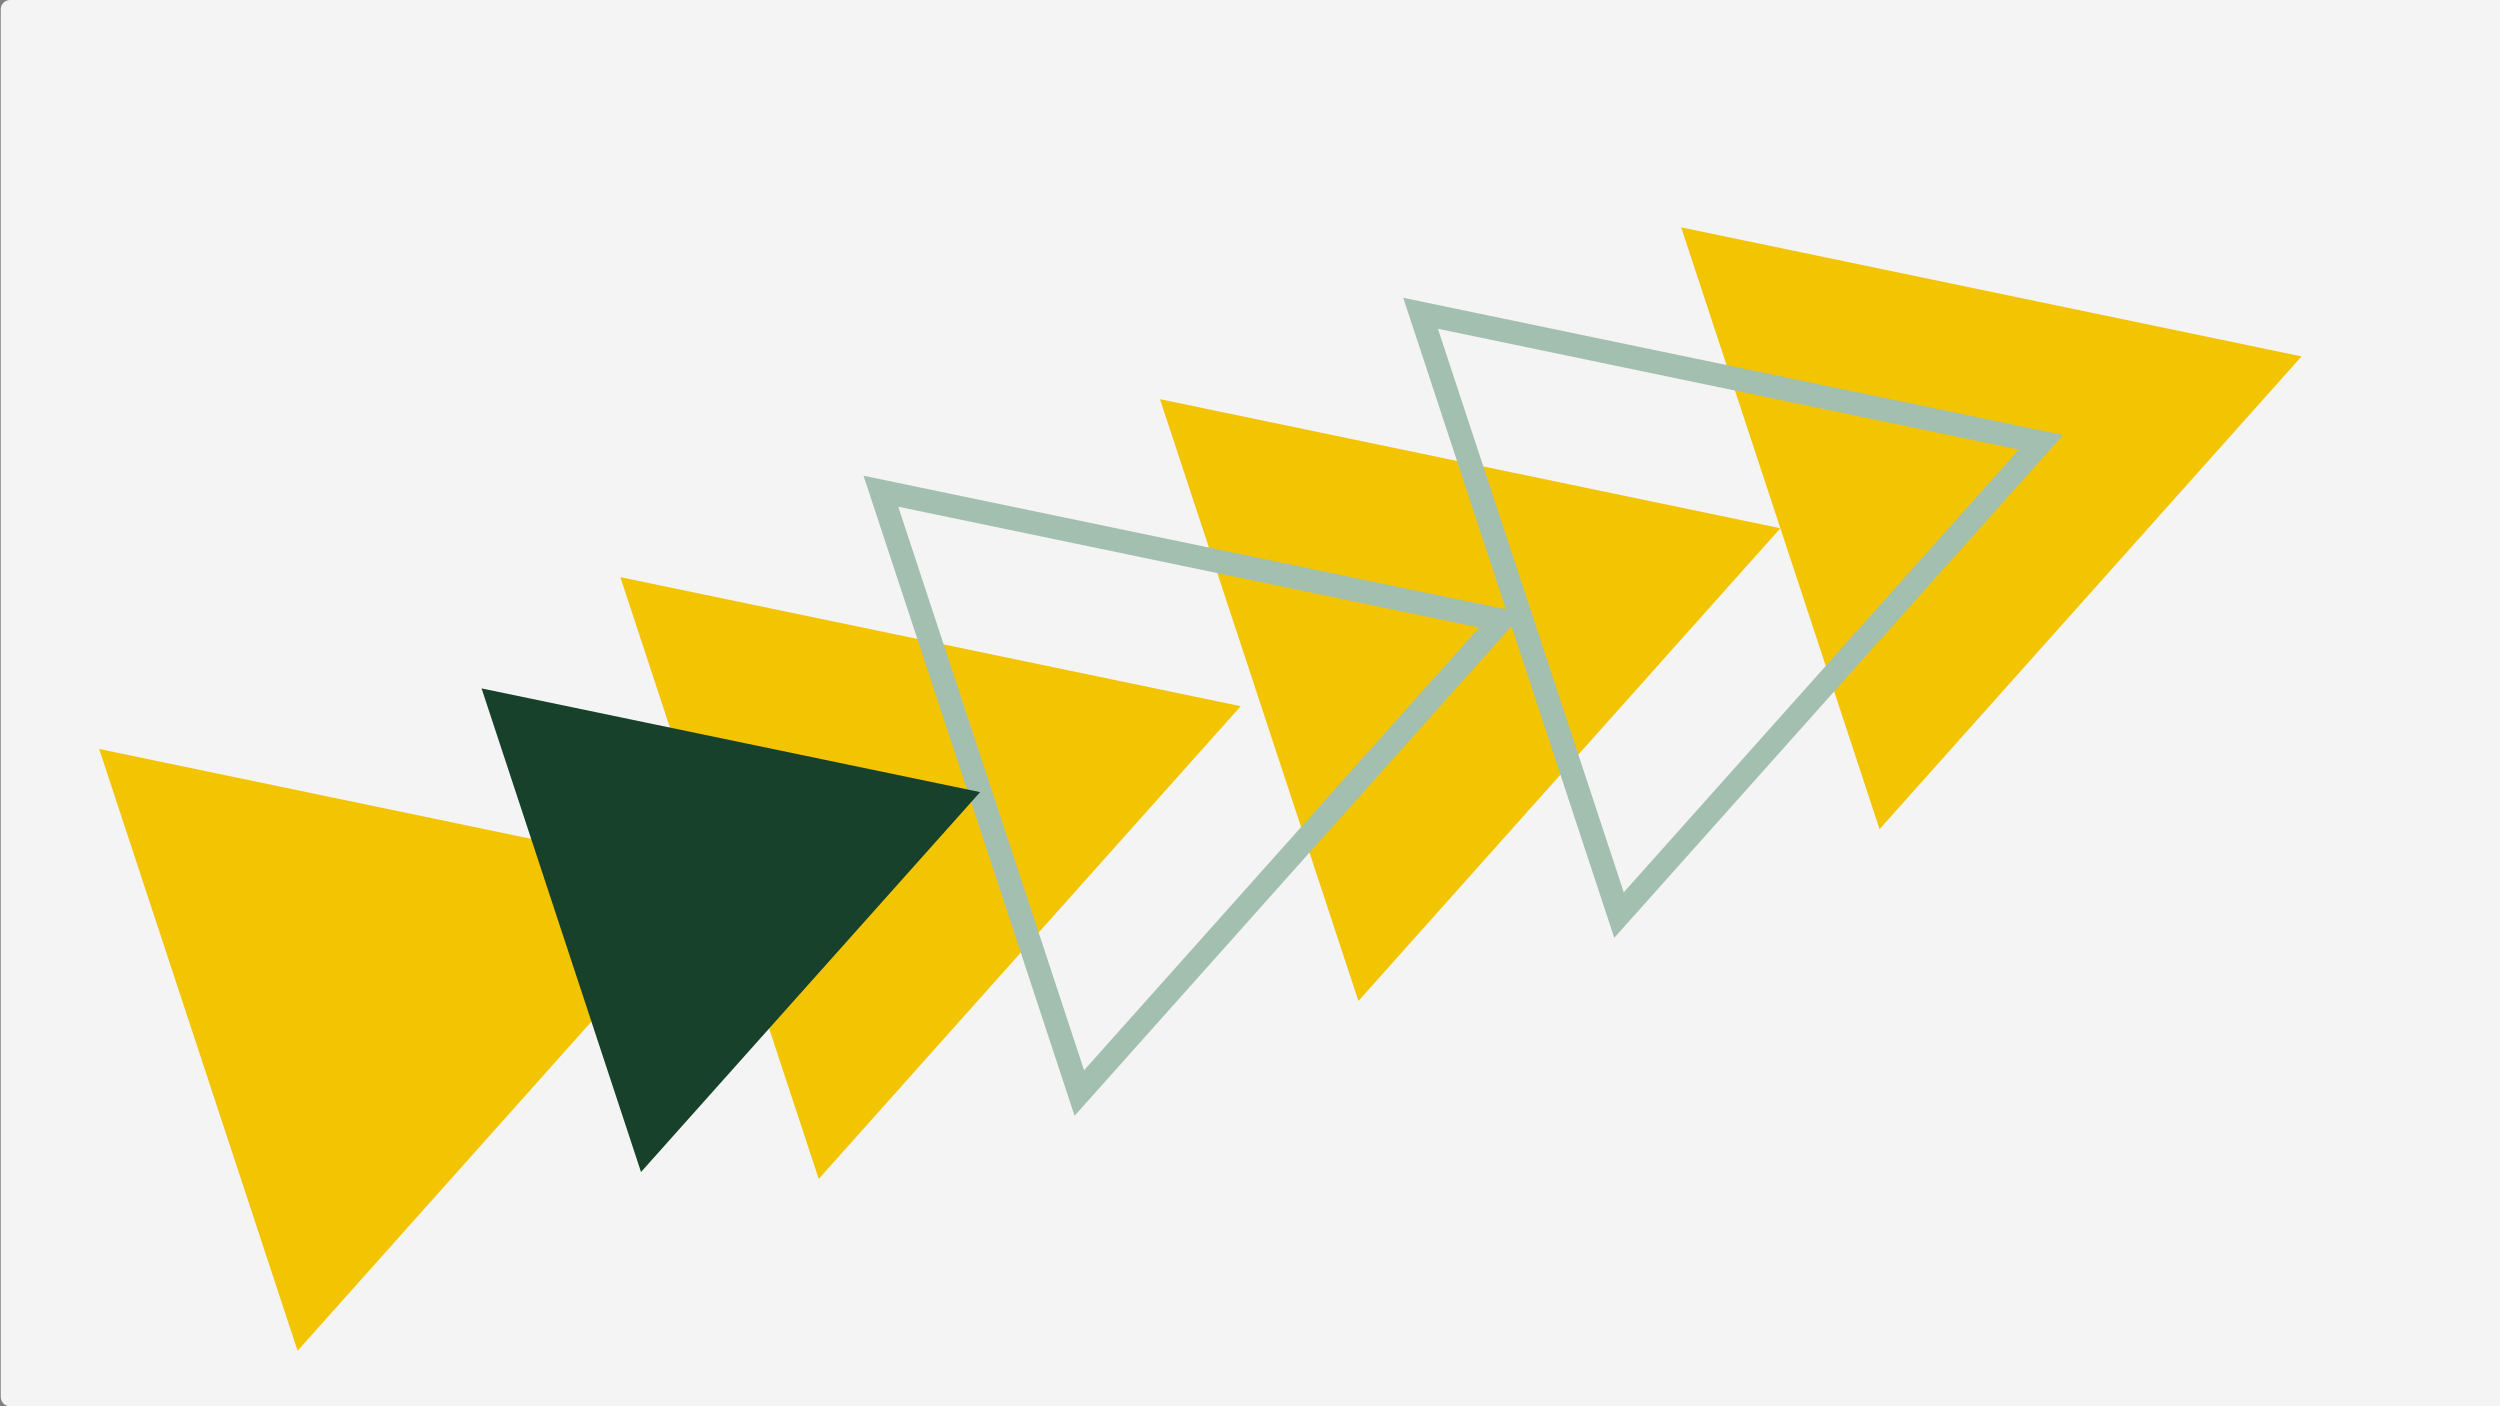 <svg xmlns="http://www.w3.org/2000/svg" width="1920" viewBox="0 0 1440 810" height="1080" version="1.0"><rect x="0" y="0" width="1440" height="810" fill="#808080" stroke="none"/><defs><clipPath id="a"><path d="M57 431h358v348H57Zm0 0"/></clipPath><clipPath id="b"><path d="m52.36 420.766 1213.722-400.2 121.656 368.961-1213.722 400.2Zm0 0"/></clipPath><clipPath id="c"><path d="m52.36 420.766 1213.722-400.2 121.656 368.961-1213.722 400.2Zm0 0"/></clipPath><clipPath id="d"><path d="M668 229h358v348H668Zm0 0"/></clipPath><clipPath id="e"><path d="m52.36 420.766 1213.722-400.2 121.656 368.961-1213.722 400.2Zm0 0"/></clipPath><clipPath id="f"><path d="m52.36 420.766 1213.722-400.2 121.656 368.961-1213.722 400.2Zm0 0"/></clipPath><clipPath id="g"><path d="M968 130h358v348H968Zm0 0"/></clipPath><clipPath id="h"><path d="m52.36 420.766 1213.722-400.2 121.656 368.961-1213.722 400.2Zm0 0"/></clipPath><clipPath id="i"><path d="m52.36 420.766 1213.722-400.2 121.656 368.961-1213.722 400.2Zm0 0"/></clipPath><clipPath id="j"><path d="M357 332h358v348H357Zm0 0"/></clipPath><clipPath id="k"><path d="m52.36 420.766 1213.722-400.2 121.656 368.961-1213.722 400.2Zm0 0"/></clipPath><clipPath id="l"><path d="m52.36 420.766 1213.722-400.2 121.656 368.961-1213.722 400.2Zm0 0"/></clipPath><clipPath id="m"><path d="M497 274h381v369H497Zm0 0"/></clipPath><clipPath id="n"><path d="m52.36 420.766 1213.722-400.2 121.656 368.961-1213.722 400.2Zm0 0"/></clipPath><clipPath id="o"><path d="m52.36 420.766 1213.722-400.2 121.656 368.961-1213.722 400.2Zm0 0"/></clipPath><clipPath id="p"><path d="M277 396h288v280H277Zm0 0"/></clipPath><clipPath id="q"><path d="m52.36 420.766 1213.722-400.2 121.656 368.961-1213.722 400.2Zm0 0"/></clipPath><clipPath id="r"><path d="m52.36 420.766 1213.722-400.2 121.656 368.961-1213.722 400.2Zm0 0"/></clipPath><clipPath id="s"><path d="M808 171h381v370H808Zm0 0"/></clipPath><clipPath id="t"><path d="m52.36 420.766 1213.722-400.2 121.656 368.961-1213.722 400.2Zm0 0"/></clipPath><clipPath id="u"><path d="m52.36 420.766 1213.722-400.2 121.656 368.961-1213.722 400.2Zm0 0"/></clipPath></defs><path fill="#f4f4f4" d="M5.828 5.398h1471.176v799.204H5.828Zm0 0"/><path fill="#f4f4f4" d="M1477.004 810H5.828c-3.023 0-5.398-2.375-5.398-5.398V5.398C.43 2.375 2.805 0 5.828 0h1471.176c3.023 0 5.398 2.375 5.398 5.398v799.204c0 3.023-2.375 5.398-5.398 5.398ZM11.227 799.2h1460.378V10.8H11.227Zm0 0"/><g clip-path="url(#a)"><g clip-path="url(#b)"><g clip-path="url(#c)"><path fill="#f3c402" d="M414.45 505.742 57.116 431.41 171.41 778.035l243.04-272.293L57.116 431.41 171.41 778.035Zm0 0"/></g></g></g><g clip-path="url(#d)"><g clip-path="url(#e)"><g clip-path="url(#f)"><path fill="#f3c402" d="m1025.488 304.27-357.332-74.336L782.45 576.559l243.04-272.29-357.333-74.335L782.45 576.559Zm0 0"/></g></g></g><g clip-path="url(#g)"><g clip-path="url(#h)"><g clip-path="url(#i)"><path fill="#f3c402" d="m1325.68 205.285-357.336-74.328 114.289 346.625 243.047-272.297-357.336-74.328 114.289 346.625Zm0 0"/></g></g></g><g clip-path="url(#j)"><g clip-path="url(#k)"><g clip-path="url(#l)"><path fill="#f3c402" d="m714.633 406.766-357.328-74.332 114.289 346.62 243.039-272.288-357.328-74.332 114.289 346.62Zm0 0"/></g></g></g><g clip-path="url(#m)"><g clip-path="url(#n)"><g clip-path="url(#o)"><path fill="#a3bfb0" d="M618.957 642.691 497.395 274.016l380.062 79.062ZM517.395 291.867l107.027 324.598 227.574-254.992Zm0 0"/></g></g></g><g clip-path="url(#p)"><g clip-path="url(#q)"><g clip-path="url(#r)"><path fill="#17412b" d="M564.543 456.254 277.379 396.52l91.848 278.558 195.316-218.824-287.164-59.734 91.848 278.558Zm0 0"/></g></g></g><g clip-path="url(#s)"><g clip-path="url(#t)"><g clip-path="url(#u)"><path fill="#a3bfb0" d="M929.809 540.191 808.25 171.52l380.059 79.062ZM828.25 189.371l107.027 324.594 227.575-254.988Zm0 0"/></g></g></g></svg>
